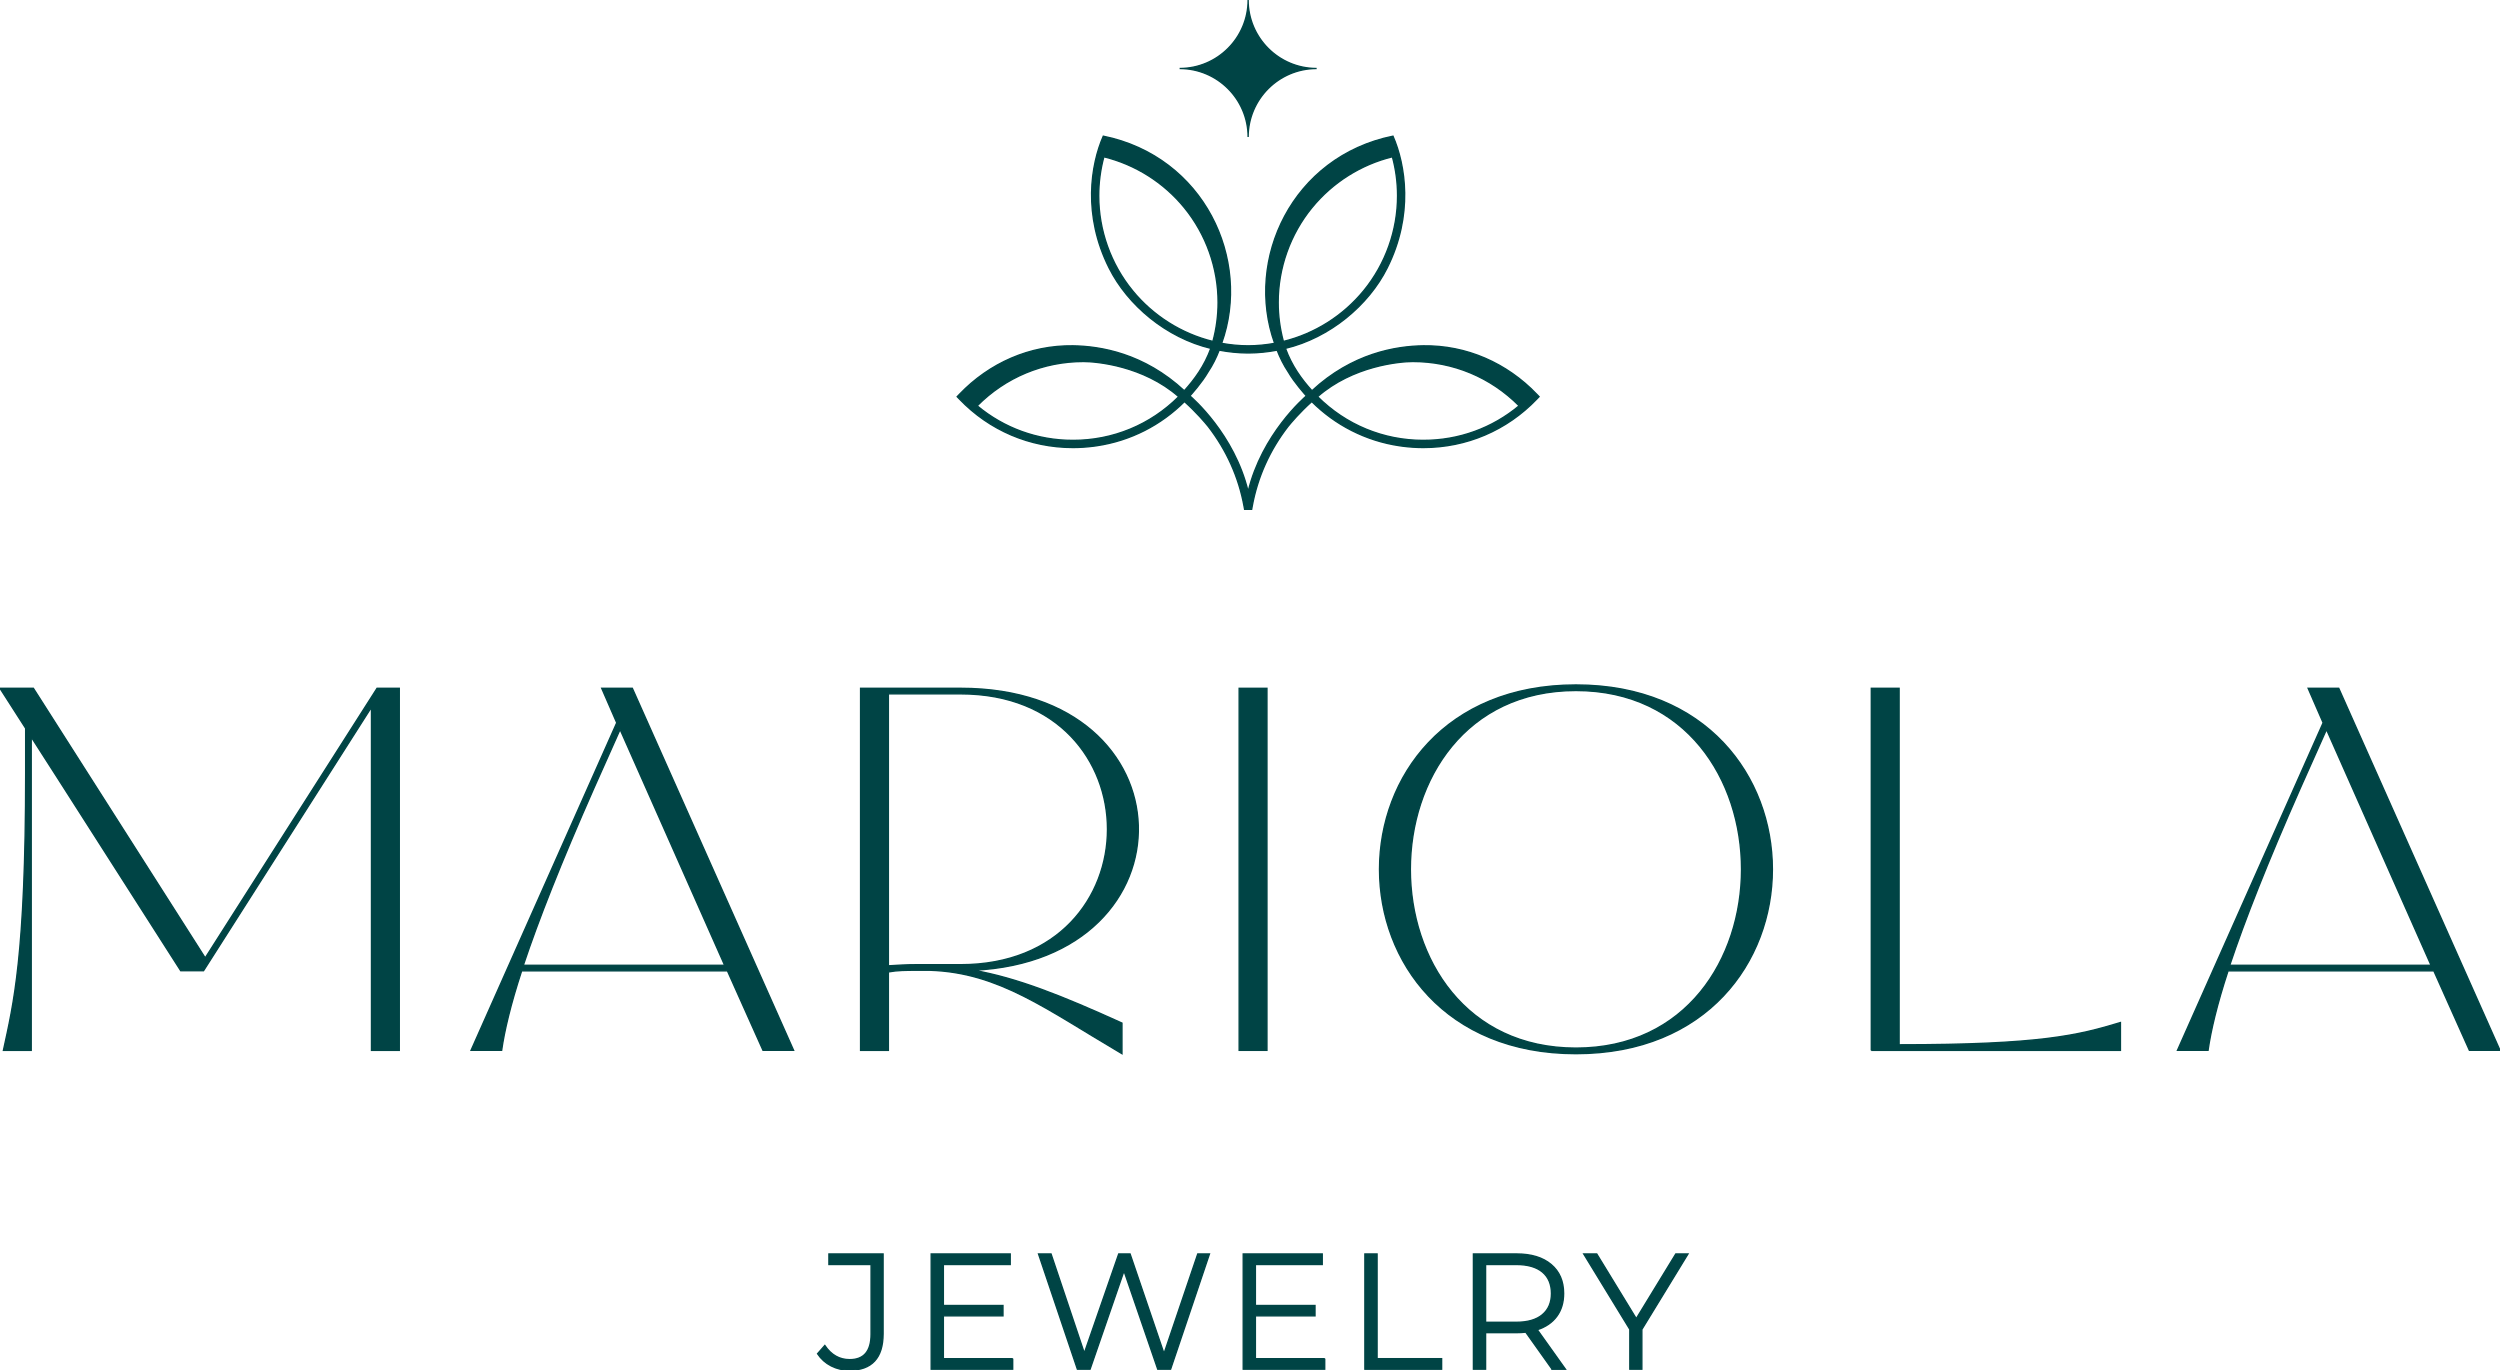 <svg xmlns:inkscape="http://www.inkscape.org/namespaces/inkscape" xmlns:sodipodi="http://sodipodi.sourceforge.net/DTD/sodipodi-0.dtd" xmlns="http://www.w3.org/2000/svg" xmlns:svg="http://www.w3.org/2000/svg" id="_&#x421;&#x43B;&#x43E;&#x439;_1" data-name="&#x421;&#x43B;&#x43E;&#x439; 1" viewBox="0 0 1830.6 1003.31" sodipodi:docname="1.svg" inkscape:export-filename="1\&#x43E;&#x440;&#x438;&#x433;&#x438;&#x43D;&#x430;&#x43B;.svg" inkscape:export-xdpi="96" inkscape:export-ydpi="96" width="1830.6" height="1003.31" inkscape:version="1.4 (86a8ad7, 2024-10-11)"><defs id="defs15"></defs><g id="g14" style="fill:#004445;fill-opacity:1;stroke:#004445;stroke-width:1;stroke-dasharray:none;stroke-opacity:1" inkscape:export-filename="1\&#x43E;&#x440;&#x438;&#x433;&#x438;&#x43D;&#x430;&#x43B;.svg" inkscape:export-xdpi="96" inkscape:export-ydpi="96" transform="translate(-334.7,-284.59)"><g id="g6" style="fill:#004445;fill-opacity:1;stroke:#004445;stroke-width:1;stroke-dasharray:none;stroke-opacity:1"><path d="m 786.31,813.83 -106.69,239.86 h 22.39 c 2.04,-14.25 6.52,-33.39 14.66,-58.23 h 150.67 l 26.06,58.23 h 22.4 L 797.71,788.58 h -22.4 l 10.99,25.24 v 0 z M 717.9,991.38 c 10.99,-32.98 27.69,-75.4 51.72,-129.77 l 19.13,-42.89 76.56,172.67 H 717.9 Z" id="path1" style="fill:#004445;fill-opacity:1;stroke:#004445;stroke-width:1;stroke-dasharray:none;stroke-opacity:1"></path><path d="m 2035.81,813.83 -106.69,239.86 h 22.39 c 2.04,-14.25 6.52,-33.39 14.66,-58.23 h 150.67 l 26.06,58.23 h 22.4 L 2047.21,788.58 h -22.4 l 10.99,25.24 v 0 z m -68.41,177.55 c 10.99,-32.98 27.69,-75.4 51.72,-129.77 l 19.13,-42.89 76.56,172.67 H 1967.4 Z" id="path2" style="fill:#004445;fill-opacity:1;stroke:#004445;stroke-width:1;stroke-dasharray:none;stroke-opacity:1"></path><polygon points="1262.41,788.59 1242.05,788.59 1242.05,1053.7 1262.41,1053.7 " id="polygon2" style="fill:#004445;fill-opacity:1;stroke:#004445;stroke-width:1;stroke-dasharray:none;stroke-opacity:1"></polygon><path d="m 1704.94,1053.7 h 182.43 v -20.36 c -30.95,9.36 -58.24,16.29 -162.07,16.29 V 788.6 h -20.36 v 265.11 z" id="path3" style="fill:#004445;fill-opacity:1;stroke:#004445;stroke-width:1;stroke-dasharray:none;stroke-opacity:1"></path><path d="m 1488.67,1052.06 c -161.66,0 -161.66,-261.85 0,-261.85 161.66,0 161.66,261.85 0,261.85 z m 0,4.07 c 191.79,0 191.79,-269.99 0,-269.99 -191.79,0 -191.79,269.99 0,269.99 z" id="path4" style="fill:#004445;fill-opacity:1;stroke:#004445;stroke-width:1;stroke-dasharray:none;stroke-opacity:1"></path><path d="m 964.85,1053.7 h 20.36 v -57.42 c 6.51,-1.22 13.44,-1.22 20.36,-1.22 h 10.18 c 50.49,1.63 85.11,28.51 140.49,61.08 v -22.4 c -43.98,-19.95 -76.55,-32.98 -108.73,-38.69 164.11,-7.74 160.85,-206.46 -9.36,-206.46 h -73.3 z m 40.72,-62.72 c -6.92,0 -13.84,0.41 -20.36,0.82 V 792.66 h 52.93 c 143.34,0 143.34,198.32 0,198.32 h -32.58 z" id="path5" style="fill:#004445;fill-opacity:1;stroke:#004445;stroke-width:1;stroke-dasharray:none;stroke-opacity:1"></path><path d="M 610.78,788.59 484.96,986.03 359.14,788.59 H 334.7 l 16.69,26.02 2.1,3.27 v 33.09 c 0,133.84 -8.96,168.93 -16.29,202.73 h 20.36 V 824.23 l 19.21,29.94 11.42,17.86 v 0 c 0,0 78.85,123.37 78.85,123.37 h 16.69 L 606.71,802.43 v 251.27 h 20.36 V 788.59 Z" id="path6" style="fill:#004445;fill-opacity:1;stroke:#004445;stroke-width:1;stroke-dasharray:none;stroke-opacity:1"></path></g><g id="g13" style="fill:#004445;fill-opacity:1;stroke:#004445;stroke-width:1;stroke-dasharray:none;stroke-opacity:1"><path d="m 943.36,1284.77 c -4.1,-2.09 -7.44,-5.06 -10.01,-8.92 l 5.31,-6.03 c 4.66,6.91 10.73,10.37 18.21,10.37 10.45,0 15.67,-6.19 15.67,-18.57 v -51.12 h -30.87 v -7.72 h 39.67 v 58.48 c 0,8.84 -2.07,15.49 -6.21,19.95 -4.14,4.46 -10.27,6.69 -18.39,6.69 -4.82,0 -9.28,-1.04 -13.38,-3.13 z" id="path7" style="fill:#004445;fill-opacity:1;stroke:#004445;stroke-width:1;stroke-dasharray:none;stroke-opacity:1"></path><path d="m 1076.23,1279.46 v 7.72 h -59.68 v -84.4 h 57.87 v 7.72 h -48.95 v 30.02 h 43.65 v 7.6 h -43.65 v 31.35 h 50.76 z" id="path8" style="fill:#004445;fill-opacity:1;stroke:#004445;stroke-width:1;stroke-dasharray:none;stroke-opacity:1"></path><path d="m 1220.31,1202.78 -28.46,84.4 h -9.4 l -24.72,-71.98 -24.84,71.98 h -9.28 l -28.46,-84.4 h 9.16 l 24.36,72.59 25.2,-72.59 h 8.32 l 24.84,72.95 24.72,-72.95 z" id="path9" style="fill:#004445;fill-opacity:1;stroke:#004445;stroke-width:1;stroke-dasharray:none;stroke-opacity:1"></path><path d="m 1304.71,1279.46 v 7.72 h -59.68 v -84.4 h 57.87 v 7.72 h -48.95 v 30.02 h 43.65 v 7.6 h -43.65 v 31.35 h 50.76 z" id="path10" style="fill:#004445;fill-opacity:1;stroke:#004445;stroke-width:1;stroke-dasharray:none;stroke-opacity:1"></path><path d="m 1334.13,1202.78 h 8.92 v 76.68 h 47.26 v 7.72 h -56.19 v -84.4 z" id="path11" style="fill:#004445;fill-opacity:1;stroke:#004445;stroke-width:1;stroke-dasharray:none;stroke-opacity:1"></path><path d="m 1471.22,1287.18 -19.29,-27.13 c -2.17,0.24 -4.42,0.36 -6.75,0.36 h -22.67 v 26.77 h -8.92 v -84.4 h 31.59 c 10.77,0 19.21,2.57 25.32,7.72 6.11,5.15 9.16,12.22 9.16,21.22 0,6.59 -1.67,12.16 -5,16.7 -3.34,4.54 -8.1,7.82 -14.29,9.83 l 20.62,28.94 h -9.77 z m -7.11,-39.91 c 4.42,-3.7 6.63,-8.88 6.63,-15.55 0,-6.67 -2.21,-12.08 -6.63,-15.73 -4.42,-3.66 -10.81,-5.49 -19.17,-5.49 h -22.43 v 42.32 h 22.43 c 8.36,0 14.75,-1.85 19.17,-5.55 z" id="path12" style="fill:#004445;fill-opacity:1;stroke:#004445;stroke-width:1;stroke-dasharray:none;stroke-opacity:1"></path><path d="m 1536.93,1258 v 29.18 h -8.8 V 1258 l -33.76,-55.22 h 9.53 l 28.94,47.39 28.94,-47.39 h 8.92 l -33.76,55.22 z" id="path13" style="fill:#004445;fill-opacity:1;stroke:#004445;stroke-width:1;stroke-dasharray:none;stroke-opacity:1"></path></g></g><g id="g15" style="fill:#004445;fill-opacity:1;stroke:#004445;stroke-width:1;stroke-dasharray:none;stroke-opacity:1" transform="translate(-334.7,-284.59)"><path d="m 1198.47,334.75 c 27.7,0 50.16,22.46 50.16,50.16 0,-27.7 22.46,-50.16 50.16,-50.16 -27.7,0 -50.16,-22.46 -50.16,-50.16 0,27.7 -22.46,50.16 -50.16,50.16 z" id="path14" style="fill:#004445;fill-opacity:1;stroke:#004445;stroke-width:1;stroke-dasharray:none;stroke-opacity:1"></path><path d="m 1459.93,573.24 c -21.92,-22.84 -51.41,-35.86 -83.01,-35.42 -19.99,0.27 -51.95,5.45 -81.54,32.92 -7.58,-8.39 -14.76,-18.18 -19.45,-31.08 32.7,-7.86 60.86,-31.68 74.46,-58.78 19.51,-38.87 13.37,-75.83 4.3,-96.58 -73.82,15.09 -108.65,90.27 -86.64,151.71 -6.43,1.18 -12.94,1.79 -19.42,1.82 -6.47,-0.03 -12.99,-0.64 -19.42,-1.82 22.01,-61.44 -12.82,-136.61 -86.64,-151.71 -9.07,20.75 -15.21,57.71 4.3,96.58 13.6,27.1 41.76,50.92 74.46,58.78 -4.7,12.9 -11.87,22.69 -19.45,31.08 -29.59,-27.47 -61.55,-32.64 -81.54,-32.92 -31.6,-0.43 -61.09,12.58 -83.01,35.42 l -1.74,1.81 1.74,1.81 c 21.93,22.84 51.41,35.42 83.01,35.42 5,0 9.95,-0.32 14.82,-0.94 0.74,-0.09 2.34,-0.32 2.41,-0.33 25.01,-3.64 47.4,-15.35 64.45,-32.4 8.95,8.07 15.22,15.53 17.41,18.25 13.38,17.3 22.34,37.15 26.22,58.53 l 0.39,2.15 h 5.16 l 0.39,-2.15 c 3.88,-21.38 12.84,-41.23 26.22,-58.53 2.2,-2.73 8.46,-10.19 17.41,-18.25 17.06,17.05 39.44,28.75 64.45,32.4 0.07,0.01 1.67,0.24 2.41,0.33 4.87,0.62 9.82,0.94 14.82,0.94 31.61,0 61.09,-12.58 83.01,-35.42 l 1.74,-1.81 -1.74,-1.81 z m -339.58,33.82 c -25.98,0 -50.46,-8.91 -70.12,-25.32 20.78,-20.93 48.36,-32.44 77.88,-32.44 9.43,0 43.76,3.02 69.7,25.75 -20.73,20.66 -48.14,32.01 -77.46,32.01 z m 175.01,-170.44 c 15.08,-18.47 35.92,-31.6 58.91,-37.24 2.51,9.3 3.78,18.87 3.78,28.59 0,25.25 -8.78,49.9 -24.72,69.41 -15.08,18.46 -35.9,31.6 -58.89,37.24 -2.51,-9.3 -3.81,-18.87 -3.81,-28.59 0,-25.25 8.78,-49.9 24.72,-69.41 z m -131.42,60.76 c -15.94,-19.51 -24.72,-44.17 -24.72,-69.41 0,-9.72 1.27,-19.29 3.78,-28.59 23,5.64 43.83,18.77 58.91,37.24 15.94,19.51 24.72,44.17 24.72,69.41 0,9.72 -1.29,19.29 -3.81,28.59 -22.99,-5.65 -43.81,-18.78 -58.89,-37.24 z m 84.7,147.18 c -10.15,-42.24 -41.2,-68.75 -42.65,-70.08 0.87,-0.96 8.83,-9.82 13.2,-17.44 0,0 0.01,-0.02 0.02,-0.03 3.42,-5.09 6.11,-10.59 8.22,-16.04 6.87,1.31 13.84,2.01 20.78,2.06 h 0.86 c 6.93,-0.05 13.9,-0.75 20.78,-2.06 2.11,5.45 4.8,10.95 8.22,16.04 0,0 0.01,0.02 0.02,0.03 4.38,7.62 12.33,16.47 13.2,17.44 -1.45,1.33 -32.5,27.84 -42.65,70.08 z m 128.29,-37.5 c -29.32,0 -56.73,-11.35 -77.46,-32.01 25.94,-22.73 60.27,-25.75 69.7,-25.75 29.53,0 57.1,11.51 77.88,32.44 -19.66,16.4 -44.14,25.32 -70.12,25.32 z" id="path15" style="fill:#004445;fill-opacity:1;stroke:#004445;stroke-width:1;stroke-dasharray:none;stroke-opacity:1"></path></g></svg>